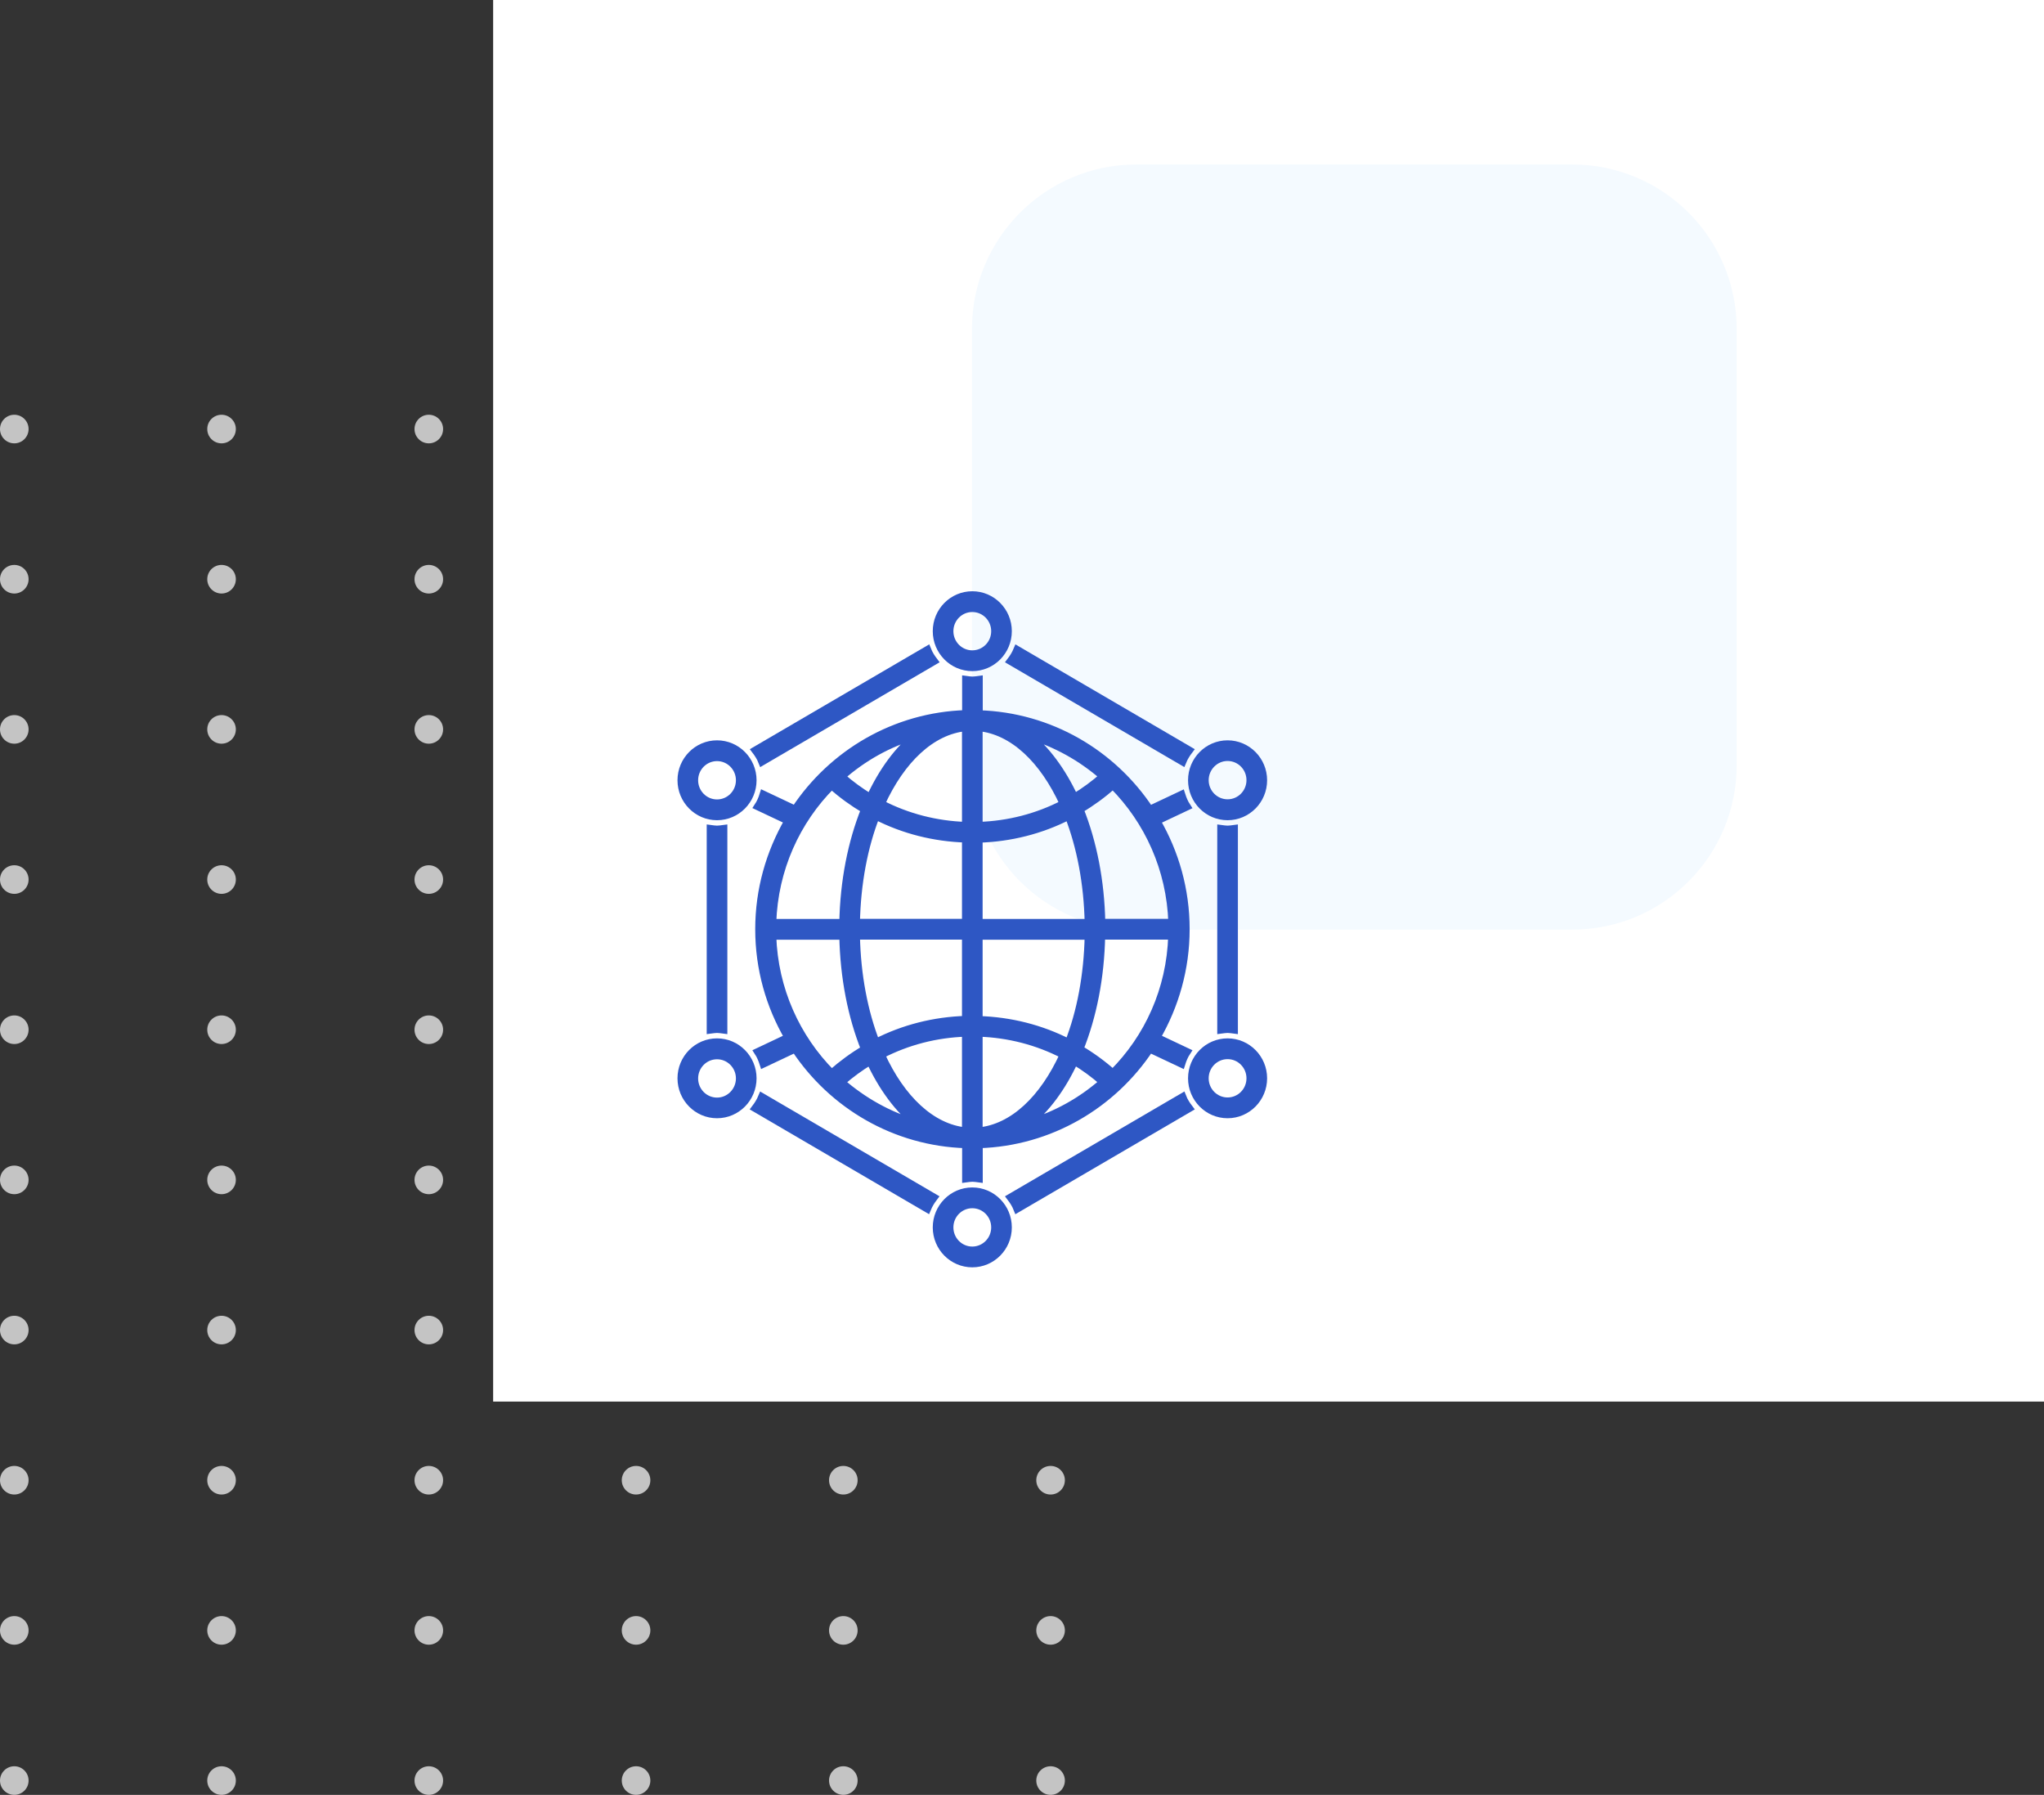 <svg width="213" height="187" viewBox="0 0 213 187" fill="none" xmlns="http://www.w3.org/2000/svg">
<rect x="0" y="0" width="213" height="187" fill="#333333" stroke="none"/>
<g clip-path="url(#clip0)">
<path d="M1.49 46.191C2.312 46.191 2.979 45.524 2.979 44.701C2.979 43.878 2.312 43.211 1.49 43.211C0.667 43.211 0 43.878 0 44.701C0 45.524 0.667 46.191 1.49 46.191Z" fill="#C4C4C4"/>
<path d="M23.087 46.191C23.91 46.191 24.577 45.524 24.577 44.701C24.577 43.878 23.91 43.211 23.087 43.211C22.265 43.211 21.598 43.878 21.598 44.701C21.598 45.524 22.265 46.191 23.087 46.191Z" fill="#C4C4C4"/>
<path d="M44.685 46.191C45.508 46.191 46.174 45.524 46.174 44.701C46.174 43.878 45.508 43.211 44.685 43.211C43.862 43.211 43.195 43.878 43.195 44.701C43.195 45.524 43.862 46.191 44.685 46.191Z" fill="#C4C4C4"/>
<path d="M66.282 46.191C67.105 46.191 67.772 45.524 67.772 44.701C67.772 43.878 67.105 43.211 66.282 43.211C65.46 43.211 64.793 43.878 64.793 44.701C64.793 45.524 65.46 46.191 66.282 46.191Z" fill="#C4C4C4"/>
<path d="M87.881 46.191C88.704 46.191 89.371 45.524 89.371 44.701C89.371 43.878 88.704 43.211 87.881 43.211C87.058 43.211 86.392 43.878 86.392 44.701C86.392 45.524 87.058 46.191 87.881 46.191Z" fill="#C4C4C4"/>
<path d="M109.479 46.191C110.301 46.191 110.968 45.524 110.968 44.701C110.968 43.878 110.301 43.211 109.479 43.211C108.656 43.211 107.989 43.878 107.989 44.701C107.989 45.524 108.656 46.191 109.479 46.191Z" fill="#C4C4C4"/>
<path d="M1.49 61.837C2.312 61.837 2.979 61.169 2.979 60.347C2.979 59.524 2.312 58.857 1.49 58.857C0.667 58.857 0 59.524 0 60.347C0 61.169 0.667 61.837 1.49 61.837Z" fill="#C4C4C4"/>
<path d="M23.087 61.837C23.91 61.837 24.577 61.169 24.577 60.347C24.577 59.524 23.91 58.857 23.087 58.857C22.265 58.857 21.598 59.524 21.598 60.347C21.598 61.169 22.265 61.837 23.087 61.837Z" fill="#C4C4C4"/>
<path d="M44.685 61.837C45.508 61.837 46.174 61.169 46.174 60.347C46.174 59.524 45.508 58.857 44.685 58.857C43.862 58.857 43.195 59.524 43.195 60.347C43.195 61.169 43.862 61.837 44.685 61.837Z" fill="#C4C4C4"/>
<path d="M66.282 61.837C67.105 61.837 67.772 61.169 67.772 60.347C67.772 59.524 67.105 58.857 66.282 58.857C65.46 58.857 64.793 59.524 64.793 60.347C64.793 61.169 65.46 61.837 66.282 61.837Z" fill="#C4C4C4"/>
<path d="M87.881 61.837C88.704 61.837 89.371 61.169 89.371 60.347C89.371 59.524 88.704 58.857 87.881 58.857C87.058 58.857 86.392 59.524 86.392 60.347C86.392 61.169 87.058 61.837 87.881 61.837Z" fill="#C4C4C4"/>
<path d="M109.479 61.837C110.301 61.837 110.968 61.169 110.968 60.347C110.968 59.524 110.301 58.857 109.479 58.857C108.656 58.857 107.989 59.524 107.989 60.347C107.989 61.169 108.656 61.837 109.479 61.837Z" fill="#C4C4C4"/>
<path d="M1.49 77.482C2.312 77.482 2.979 76.815 2.979 75.992C2.979 75.169 2.312 74.502 1.49 74.502C0.667 74.502 0 75.169 0 75.992C0 76.815 0.667 77.482 1.49 77.482Z" fill="#C4C4C4"/>
<path d="M23.087 77.482C23.91 77.482 24.577 76.815 24.577 75.992C24.577 75.169 23.91 74.502 23.087 74.502C22.265 74.502 21.598 75.169 21.598 75.992C21.598 76.815 22.265 77.482 23.087 77.482Z" fill="#C4C4C4"/>
<path d="M44.685 77.482C45.508 77.482 46.174 76.815 46.174 75.992C46.174 75.169 45.508 74.502 44.685 74.502C43.862 74.502 43.195 75.169 43.195 75.992C43.195 76.815 43.862 77.482 44.685 77.482Z" fill="#C4C4C4"/>
<path d="M66.282 77.482C67.105 77.482 67.772 76.815 67.772 75.992C67.772 75.169 67.105 74.502 66.282 74.502C65.46 74.502 64.793 75.169 64.793 75.992C64.793 76.815 65.46 77.482 66.282 77.482Z" fill="#C4C4C4"/>
<path d="M87.881 77.482C88.704 77.482 89.371 76.815 89.371 75.992C89.371 75.169 88.704 74.502 87.881 74.502C87.058 74.502 86.392 75.169 86.392 75.992C86.392 76.815 87.058 77.482 87.881 77.482Z" fill="#C4C4C4"/>
<path d="M109.479 77.482C110.301 77.482 110.968 76.815 110.968 75.992C110.968 75.169 110.301 74.502 109.479 74.502C108.656 74.502 107.989 75.169 107.989 75.992C107.989 76.815 108.656 77.482 109.479 77.482Z" fill="#C4C4C4"/>
<path d="M1.49 93.127C2.312 93.127 2.979 92.46 2.979 91.638C2.979 90.815 2.312 90.147 1.49 90.147C0.667 90.147 0 90.815 0 91.638C0 92.46 0.667 93.127 1.49 93.127Z" fill="#C4C4C4"/>
<path d="M23.087 93.127C23.91 93.127 24.577 92.46 24.577 91.638C24.577 90.815 23.91 90.147 23.087 90.147C22.265 90.147 21.598 90.815 21.598 91.638C21.598 92.46 22.265 93.127 23.087 93.127Z" fill="#C4C4C4"/>
<path d="M44.685 93.127C45.508 93.127 46.174 92.46 46.174 91.638C46.174 90.815 45.508 90.147 44.685 90.147C43.862 90.147 43.195 90.815 43.195 91.638C43.195 92.46 43.862 93.127 44.685 93.127Z" fill="#C4C4C4"/>
<path d="M66.282 93.127C67.105 93.127 67.772 92.46 67.772 91.638C67.772 90.815 67.105 90.147 66.282 90.147C65.46 90.147 64.793 90.815 64.793 91.638C64.793 92.46 65.46 93.127 66.282 93.127Z" fill="#C4C4C4"/>
<path d="M87.881 93.127C88.704 93.127 89.371 92.46 89.371 91.638C89.371 90.815 88.704 90.147 87.881 90.147C87.058 90.147 86.392 90.815 86.392 91.638C86.392 92.46 87.058 93.127 87.881 93.127Z" fill="#C4C4C4"/>
<path d="M109.479 93.127C110.301 93.127 110.968 92.46 110.968 91.638C110.968 90.815 110.301 90.147 109.479 90.147C108.656 90.147 107.989 90.815 107.989 91.638C107.989 92.46 108.656 93.127 109.479 93.127Z" fill="#C4C4C4"/>
<path d="M1.49 108.773C2.312 108.773 2.979 108.106 2.979 107.283C2.979 106.46 2.312 105.793 1.49 105.793C0.667 105.793 0 106.46 0 107.283C0 108.106 0.667 108.773 1.49 108.773Z" fill="#C4C4C4"/>
<path d="M23.087 108.773C23.91 108.773 24.577 108.106 24.577 107.283C24.577 106.46 23.91 105.793 23.087 105.793C22.265 105.793 21.598 106.46 21.598 107.283C21.598 108.106 22.265 108.773 23.087 108.773Z" fill="#C4C4C4"/>
<path d="M44.685 108.773C45.508 108.773 46.174 108.106 46.174 107.283C46.174 106.46 45.508 105.793 44.685 105.793C43.862 105.793 43.195 106.46 43.195 107.283C43.195 108.106 43.862 108.773 44.685 108.773Z" fill="#C4C4C4"/>
<path d="M66.282 108.773C67.105 108.773 67.772 108.106 67.772 107.283C67.772 106.46 67.105 105.793 66.282 105.793C65.46 105.793 64.793 106.46 64.793 107.283C64.793 108.106 65.46 108.773 66.282 108.773Z" fill="#C4C4C4"/>
<path d="M87.881 108.773C88.704 108.773 89.371 108.106 89.371 107.283C89.371 106.46 88.704 105.793 87.881 105.793C87.058 105.793 86.392 106.46 86.392 107.283C86.392 108.106 87.058 108.773 87.881 108.773Z" fill="#C4C4C4"/>
<path d="M109.479 108.773C110.301 108.773 110.968 108.106 110.968 107.283C110.968 106.46 110.301 105.793 109.479 105.793C108.656 105.793 107.989 106.46 107.989 107.283C107.989 108.106 108.656 108.773 109.479 108.773Z" fill="#C4C4C4"/>
<path d="M1.49 124.418C2.312 124.418 2.979 123.751 2.979 122.928C2.979 122.105 2.312 121.438 1.49 121.438C0.667 121.438 0 122.105 0 122.928C0 123.751 0.667 124.418 1.49 124.418Z" fill="#C4C4C4"/>
<path d="M23.087 124.418C23.91 124.418 24.577 123.751 24.577 122.928C24.577 122.105 23.91 121.438 23.087 121.438C22.265 121.438 21.598 122.105 21.598 122.928C21.598 123.751 22.265 124.418 23.087 124.418Z" fill="#C4C4C4"/>
<path d="M44.685 124.418C45.508 124.418 46.174 123.751 46.174 122.928C46.174 122.105 45.508 121.438 44.685 121.438C43.862 121.438 43.195 122.105 43.195 122.928C43.195 123.751 43.862 124.418 44.685 124.418Z" fill="#C4C4C4"/>
<path d="M66.282 124.418C67.105 124.418 67.772 123.751 67.772 122.928C67.772 122.105 67.105 121.438 66.282 121.438C65.46 121.438 64.793 122.105 64.793 122.928C64.793 123.751 65.46 124.418 66.282 124.418Z" fill="#C4C4C4"/>
<path d="M87.881 124.418C88.704 124.418 89.371 123.751 89.371 122.928C89.371 122.105 88.704 121.438 87.881 121.438C87.058 121.438 86.392 122.105 86.392 122.928C86.392 123.751 87.058 124.418 87.881 124.418Z" fill="#C4C4C4"/>
<path d="M109.479 124.418C110.301 124.418 110.968 123.751 110.968 122.928C110.968 122.105 110.301 121.438 109.479 121.438C108.656 121.438 107.989 122.105 107.989 122.928C107.989 123.751 108.656 124.418 109.479 124.418Z" fill="#C4C4C4"/>
<path d="M1.49 140.064C2.312 140.064 2.979 139.397 2.979 138.574C2.979 137.751 2.312 137.084 1.49 137.084C0.667 137.084 0 137.751 0 138.574C0 139.397 0.667 140.064 1.49 140.064Z" fill="#C4C4C4"/>
<path d="M23.087 140.064C23.91 140.064 24.577 139.397 24.577 138.574C24.577 137.751 23.91 137.084 23.087 137.084C22.265 137.084 21.598 137.751 21.598 138.574C21.598 139.397 22.265 140.064 23.087 140.064Z" fill="#C4C4C4"/>
<path d="M44.685 140.064C45.508 140.064 46.174 139.397 46.174 138.574C46.174 137.751 45.508 137.084 44.685 137.084C43.862 137.084 43.195 137.751 43.195 138.574C43.195 139.397 43.862 140.064 44.685 140.064Z" fill="#C4C4C4"/>
<path d="M66.282 140.064C67.105 140.064 67.772 139.397 67.772 138.574C67.772 137.751 67.105 137.084 66.282 137.084C65.46 137.084 64.793 137.751 64.793 138.574C64.793 139.397 65.46 140.064 66.282 140.064Z" fill="#C4C4C4"/>
<path d="M87.881 140.064C88.704 140.064 89.371 139.397 89.371 138.574C89.371 137.751 88.704 137.084 87.881 137.084C87.058 137.084 86.392 137.751 86.392 138.574C86.392 139.397 87.058 140.064 87.881 140.064Z" fill="#C4C4C4"/>
<path d="M109.479 140.064C110.301 140.064 110.968 139.397 110.968 138.574C110.968 137.751 110.301 137.084 109.479 137.084C108.656 137.084 107.989 137.751 107.989 138.574C107.989 139.397 108.656 140.064 109.479 140.064Z" fill="#C4C4C4"/>
<path d="M1.49 155.709C2.312 155.709 2.979 155.042 2.979 154.219C2.979 153.396 2.312 152.729 1.49 152.729C0.667 152.729 0 153.396 0 154.219C0 155.042 0.667 155.709 1.49 155.709Z" fill="#C4C4C4"/>
<path d="M23.087 155.709C23.91 155.709 24.577 155.042 24.577 154.219C24.577 153.396 23.91 152.729 23.087 152.729C22.265 152.729 21.598 153.396 21.598 154.219C21.598 155.042 22.265 155.709 23.087 155.709Z" fill="#C4C4C4"/>
<path d="M44.685 155.709C45.508 155.709 46.174 155.042 46.174 154.219C46.174 153.396 45.508 152.729 44.685 152.729C43.862 152.729 43.195 153.396 43.195 154.219C43.195 155.042 43.862 155.709 44.685 155.709Z" fill="#C4C4C4"/>
<path d="M66.282 155.709C67.105 155.709 67.772 155.042 67.772 154.219C67.772 153.396 67.105 152.729 66.282 152.729C65.46 152.729 64.793 153.396 64.793 154.219C64.793 155.042 65.46 155.709 66.282 155.709Z" fill="#C4C4C4"/>
<path d="M87.881 155.709C88.704 155.709 89.371 155.042 89.371 154.219C89.371 153.396 88.704 152.729 87.881 152.729C87.058 152.729 86.392 153.396 86.392 154.219C86.392 155.042 87.058 155.709 87.881 155.709Z" fill="#C4C4C4"/>
<path d="M109.479 155.709C110.301 155.709 110.968 155.042 110.968 154.219C110.968 153.396 110.301 152.729 109.479 152.729C108.656 152.729 107.989 153.396 107.989 154.219C107.989 155.042 108.656 155.709 109.479 155.709Z" fill="#C4C4C4"/>
<path d="M1.49 171.355C2.312 171.355 2.979 170.687 2.979 169.865C2.979 169.042 2.312 168.375 1.49 168.375C0.667 168.375 0 169.042 0 169.865C0 170.687 0.667 171.355 1.49 171.355Z" fill="#C4C4C4"/>
<path d="M23.087 171.355C23.91 171.355 24.577 170.687 24.577 169.865C24.577 169.042 23.91 168.375 23.087 168.375C22.265 168.375 21.598 169.042 21.598 169.865C21.598 170.687 22.265 171.355 23.087 171.355Z" fill="#C4C4C4"/>
<path d="M44.685 171.355C45.508 171.355 46.174 170.687 46.174 169.865C46.174 169.042 45.508 168.375 44.685 168.375C43.862 168.375 43.195 169.042 43.195 169.865C43.195 170.687 43.862 171.355 44.685 171.355Z" fill="#C4C4C4"/>
<path d="M66.282 171.355C67.105 171.355 67.772 170.687 67.772 169.865C67.772 169.042 67.105 168.375 66.282 168.375C65.46 168.375 64.793 169.042 64.793 169.865C64.793 170.687 65.46 171.355 66.282 171.355Z" fill="#C4C4C4"/>
<path d="M87.881 171.355C88.704 171.355 89.371 170.687 89.371 169.865C89.371 169.042 88.704 168.375 87.881 168.375C87.058 168.375 86.392 169.042 86.392 169.865C86.392 170.687 87.058 171.355 87.881 171.355Z" fill="#C4C4C4"/>
<path d="M109.479 171.355C110.301 171.355 110.968 170.687 110.968 169.865C110.968 169.042 110.301 168.375 109.479 168.375C108.656 168.375 107.989 169.042 107.989 169.865C107.989 170.687 108.656 171.355 109.479 171.355Z" fill="#C4C4C4"/>
<path d="M1.49 187C2.312 187 2.979 186.333 2.979 185.51C2.979 184.687 2.312 184.02 1.49 184.02C0.667 184.02 0 184.687 0 185.51C0 186.333 0.667 187 1.49 187Z" fill="#C4C4C4"/>
<path d="M23.087 187C23.91 187 24.577 186.333 24.577 185.51C24.577 184.687 23.91 184.02 23.087 184.02C22.265 184.02 21.598 184.687 21.598 185.51C21.598 186.333 22.265 187 23.087 187Z" fill="#C4C4C4"/>
<path d="M44.685 187C45.508 187 46.174 186.333 46.174 185.51C46.174 184.687 45.508 184.02 44.685 184.02C43.862 184.02 43.195 184.687 43.195 185.51C43.195 186.333 43.862 187 44.685 187Z" fill="#C4C4C4"/>
<path d="M66.282 187C67.105 187 67.772 186.333 67.772 185.51C67.772 184.687 67.105 184.02 66.282 184.02C65.46 184.02 64.793 184.687 64.793 185.51C64.793 186.333 65.46 187 66.282 187Z" fill="#C4C4C4"/>
<path d="M87.881 187C88.704 187 89.371 186.333 89.371 185.51C89.371 184.687 88.704 184.02 87.881 184.02C87.058 184.02 86.392 184.687 86.392 185.51C86.392 186.333 87.058 187 87.881 187Z" fill="#C4C4C4"/>
<path d="M109.479 187C110.301 187 110.968 186.333 110.968 185.51C110.968 184.687 110.301 184.02 109.479 184.02C108.656 184.02 107.989 184.687 107.989 185.51C107.989 186.333 108.656 187 109.479 187Z" fill="#C4C4C4"/>
<path d="M213.001 0H51.389V146.024H213.001V0Z" fill="white"/>
<path d="M163.846 17.136H118.416C108.955 17.136 101.286 24.807 101.286 34.271V79.717C101.286 89.181 108.955 96.853 118.416 96.853H163.846C173.306 96.853 180.975 89.181 180.975 79.717V34.271C180.975 24.807 173.306 17.136 163.846 17.136Z" fill="#F4FAFF"/>
<path d="M79.1 96.812C79.1 100.935 80.216 104.78 82.145 108.095L78.99 109.586C79.238 109.962 79.417 110.394 79.555 110.826L82.861 109.266C86.732 115.116 93.248 119.003 100.66 119.226V122.792C100.88 122.764 101.101 122.722 101.335 122.722C101.569 122.722 101.789 122.764 102.01 122.792V119.226C109.421 119.003 115.937 115.102 119.808 109.266L123.115 110.826C123.252 110.38 123.432 109.962 123.679 109.586L120.525 108.095C122.44 104.78 123.569 100.921 123.569 96.812C123.569 92.689 122.453 88.844 120.525 85.528L123.679 84.038C123.432 83.662 123.252 83.23 123.115 82.798L119.808 84.358C115.937 78.507 109.421 74.621 102.01 74.398V70.818C101.789 70.846 101.569 70.888 101.335 70.888C101.101 70.888 100.88 70.846 100.66 70.818V74.384C93.248 74.607 86.732 78.507 82.861 84.344L79.555 82.784C79.417 83.23 79.238 83.648 78.99 84.024L82.145 85.514C80.216 88.858 79.1 92.702 79.1 96.812ZM107.107 117.067C109.022 115.548 110.675 113.305 111.956 110.533C113.017 111.174 114.009 111.898 114.959 112.734C112.714 114.712 110.041 116.217 107.107 117.067ZM115.965 111.815C114.89 110.854 113.733 110.018 112.507 109.293C113.871 105.894 114.684 101.855 114.766 97.495H122.137C121.971 103.094 119.657 108.137 115.965 111.815ZM122.15 96.129H114.78C114.698 91.783 113.885 87.729 112.521 84.33C113.747 83.606 114.89 82.77 115.979 81.809C119.657 85.501 121.971 90.543 122.15 96.129ZM114.959 80.889C114.023 81.711 113.017 82.45 111.956 83.091C110.675 80.332 109.008 78.09 107.107 76.557C110.041 77.421 112.714 78.925 114.959 80.889ZM101.996 75.777C105.564 76.125 108.733 79.148 110.827 83.745C108.113 85.152 105.109 85.932 101.996 86.03V75.777ZM101.996 87.395C105.289 87.297 108.485 86.49 111.364 85.013C112.604 88.203 113.348 92.034 113.43 96.143H101.996V87.395ZM101.996 97.508H113.43C113.348 101.618 112.617 105.449 111.364 108.639C108.485 107.162 105.289 106.354 101.996 106.257V97.508ZM101.996 107.608C105.096 107.705 108.113 108.486 110.827 109.893C108.733 114.49 105.578 117.512 101.996 117.861V107.608ZM80.492 97.508H87.862C87.945 101.855 88.757 105.908 90.121 109.307C88.895 110.032 87.752 110.868 86.663 111.829C82.985 108.137 80.671 103.094 80.492 97.508ZM87.669 112.748C88.606 111.926 89.612 111.188 90.672 110.547C91.953 113.305 93.62 115.548 95.521 117.081C92.587 116.217 89.928 114.712 87.669 112.748ZM100.646 117.861C97.078 117.512 93.91 114.49 91.816 109.893C94.529 108.486 97.533 107.705 100.646 107.608V117.861ZM100.646 106.243C97.354 106.34 94.158 107.148 91.278 108.625C90.039 105.435 89.295 101.604 89.212 97.495H100.646V106.243ZM100.646 96.129H89.212C89.295 92.02 90.025 88.189 91.278 84.999C94.158 86.476 97.354 87.284 100.646 87.381V96.129ZM100.646 86.03C97.546 85.932 94.529 85.152 91.816 83.745C93.91 79.148 97.064 76.125 100.646 75.777V86.03ZM95.535 76.571C93.62 78.09 91.967 80.332 90.686 83.104C89.625 82.464 88.633 81.739 87.683 80.903C89.928 78.925 92.587 77.421 95.535 76.571ZM86.663 81.823C87.738 82.784 88.895 83.62 90.121 84.344C88.757 87.743 87.945 91.783 87.862 96.143H80.492C80.671 90.543 82.985 85.501 86.663 81.823Z" fill="#2E57C4" stroke="#2E57C4" stroke-width="0.8" stroke-miterlimit="10"/>
<path d="M105.316 124.756C105.592 125.118 105.84 125.508 106.005 125.926L123.914 115.465C123.638 115.103 123.39 114.712 123.225 114.295L105.316 124.756Z" fill="#2E57C4" stroke="#2E57C4" stroke-width="0.8" stroke-miterlimit="10"/>
<path d="M123.225 79.343C123.404 78.911 123.638 78.535 123.914 78.173L106.005 67.711C105.826 68.143 105.592 68.519 105.316 68.882L123.225 79.343Z" fill="#2E57C4" stroke="#2E57C4" stroke-width="0.8" stroke-miterlimit="10"/>
<path d="M127.247 86.35V107.288C127.467 107.26 127.688 107.218 127.922 107.218C128.156 107.218 128.377 107.26 128.597 107.288V86.35C128.377 86.378 128.156 86.42 127.922 86.42C127.688 86.42 127.467 86.378 127.247 86.35Z" fill="#2E57C4" stroke="#2E57C4" stroke-width="0.8" stroke-miterlimit="10"/>
<path d="M97.326 68.882C97.051 68.519 96.803 68.129 96.637 67.711L78.728 78.173C79.004 78.535 79.252 78.925 79.417 79.343L97.326 68.882Z" fill="#2E57C4" stroke="#2E57C4" stroke-width="0.8" stroke-miterlimit="10"/>
<path d="M74.72 107.218C74.954 107.218 75.175 107.26 75.395 107.288V86.35C75.175 86.378 74.954 86.42 74.72 86.42C74.486 86.42 74.265 86.378 74.045 86.35V107.288C74.265 107.26 74.486 107.218 74.72 107.218Z" fill="#2E57C4" stroke="#2E57C4" stroke-width="0.8" stroke-miterlimit="10"/>
<path d="M79.404 114.295C79.225 114.726 78.99 115.103 78.715 115.465L96.624 125.926C96.803 125.495 97.037 125.118 97.312 124.756L79.404 114.295Z" fill="#2E57C4" stroke="#2E57C4" stroke-width="0.8" stroke-miterlimit="10"/>
<path d="M101.32 69.522C103.373 69.522 105.04 67.837 105.04 65.761C105.04 63.686 103.373 62 101.32 62C99.267 62 97.601 63.686 97.601 65.761C97.601 67.837 99.267 69.522 101.32 69.522ZM101.32 63.365C102.629 63.365 103.69 64.438 103.69 65.761C103.69 67.085 102.629 68.157 101.32 68.157C100.011 68.157 98.951 67.085 98.951 65.761C98.951 64.438 100.011 63.365 101.32 63.365Z" fill="#2E57C4" stroke="#2E57C4" stroke-width="0.8" stroke-miterlimit="10"/>
<path d="M101.32 124.115C99.267 124.115 97.601 125.801 97.601 127.877C97.601 129.952 99.267 131.638 101.32 131.638C103.373 131.638 105.04 129.952 105.04 127.877C105.04 125.801 103.373 124.115 101.32 124.115ZM101.32 130.273C100.011 130.273 98.951 129.2 98.951 127.877C98.951 126.553 100.011 125.481 101.32 125.481C102.629 125.481 103.69 126.553 103.69 127.877C103.69 129.2 102.629 130.273 101.32 130.273Z" fill="#2E57C4" stroke="#2E57C4" stroke-width="0.8" stroke-miterlimit="10"/>
<path d="M127.923 85.055C129.975 85.055 131.642 83.369 131.642 81.293C131.642 79.218 129.975 77.532 127.923 77.532C125.87 77.532 124.203 79.218 124.203 81.293C124.203 83.369 125.87 85.055 127.923 85.055ZM127.923 78.884C129.231 78.884 130.292 79.956 130.292 81.28C130.292 82.603 129.231 83.676 127.923 83.676C126.614 83.676 125.553 82.603 125.553 81.28C125.553 79.97 126.614 78.884 127.923 78.884Z" fill="#2E57C4" stroke="#2E57C4" stroke-width="0.8" stroke-miterlimit="10"/>
<path d="M124.203 112.344C124.203 114.42 125.87 116.105 127.923 116.105C129.975 116.105 131.642 114.42 131.642 112.344C131.642 110.269 129.975 108.583 127.923 108.583C125.87 108.583 124.203 110.269 124.203 112.344ZM130.292 112.344C130.292 113.668 129.231 114.74 127.923 114.74C126.614 114.74 125.553 113.668 125.553 112.344C125.553 111.021 126.614 109.948 127.923 109.948C129.231 109.948 130.292 111.021 130.292 112.344Z" fill="#2E57C4" stroke="#2E57C4" stroke-width="0.8" stroke-miterlimit="10"/>
<path d="M78.439 81.293C78.439 79.218 76.772 77.532 74.719 77.532C72.667 77.532 71 79.218 71 81.293C71 83.369 72.667 85.055 74.719 85.055C76.772 85.055 78.439 83.369 78.439 81.293ZM72.35 81.293C72.35 79.97 73.411 78.897 74.719 78.897C76.028 78.897 77.089 79.97 77.089 81.293C77.089 82.617 76.028 83.69 74.719 83.69C73.411 83.69 72.35 82.617 72.35 81.293Z" fill="#2E57C4" stroke="#2E57C4" stroke-width="0.8" stroke-miterlimit="10"/>
<path d="M74.719 108.583C72.667 108.583 71 110.269 71 112.344C71 114.42 72.667 116.105 74.719 116.105C76.772 116.105 78.439 114.42 78.439 112.344C78.439 110.269 76.772 108.583 74.719 108.583ZM74.719 114.754C73.411 114.754 72.35 113.682 72.35 112.358C72.35 111.035 73.411 109.962 74.719 109.962C76.028 109.962 77.089 111.035 77.089 112.358C77.089 113.668 76.028 114.754 74.719 114.754Z" fill="#2E57C4" stroke="#2E57C4" stroke-width="0.8" stroke-miterlimit="10"/>
</g>
<defs>
<clipPath id="clip0">
<rect width="213" height="187" fill="white"/>
</clipPath>
</defs>
</svg>
